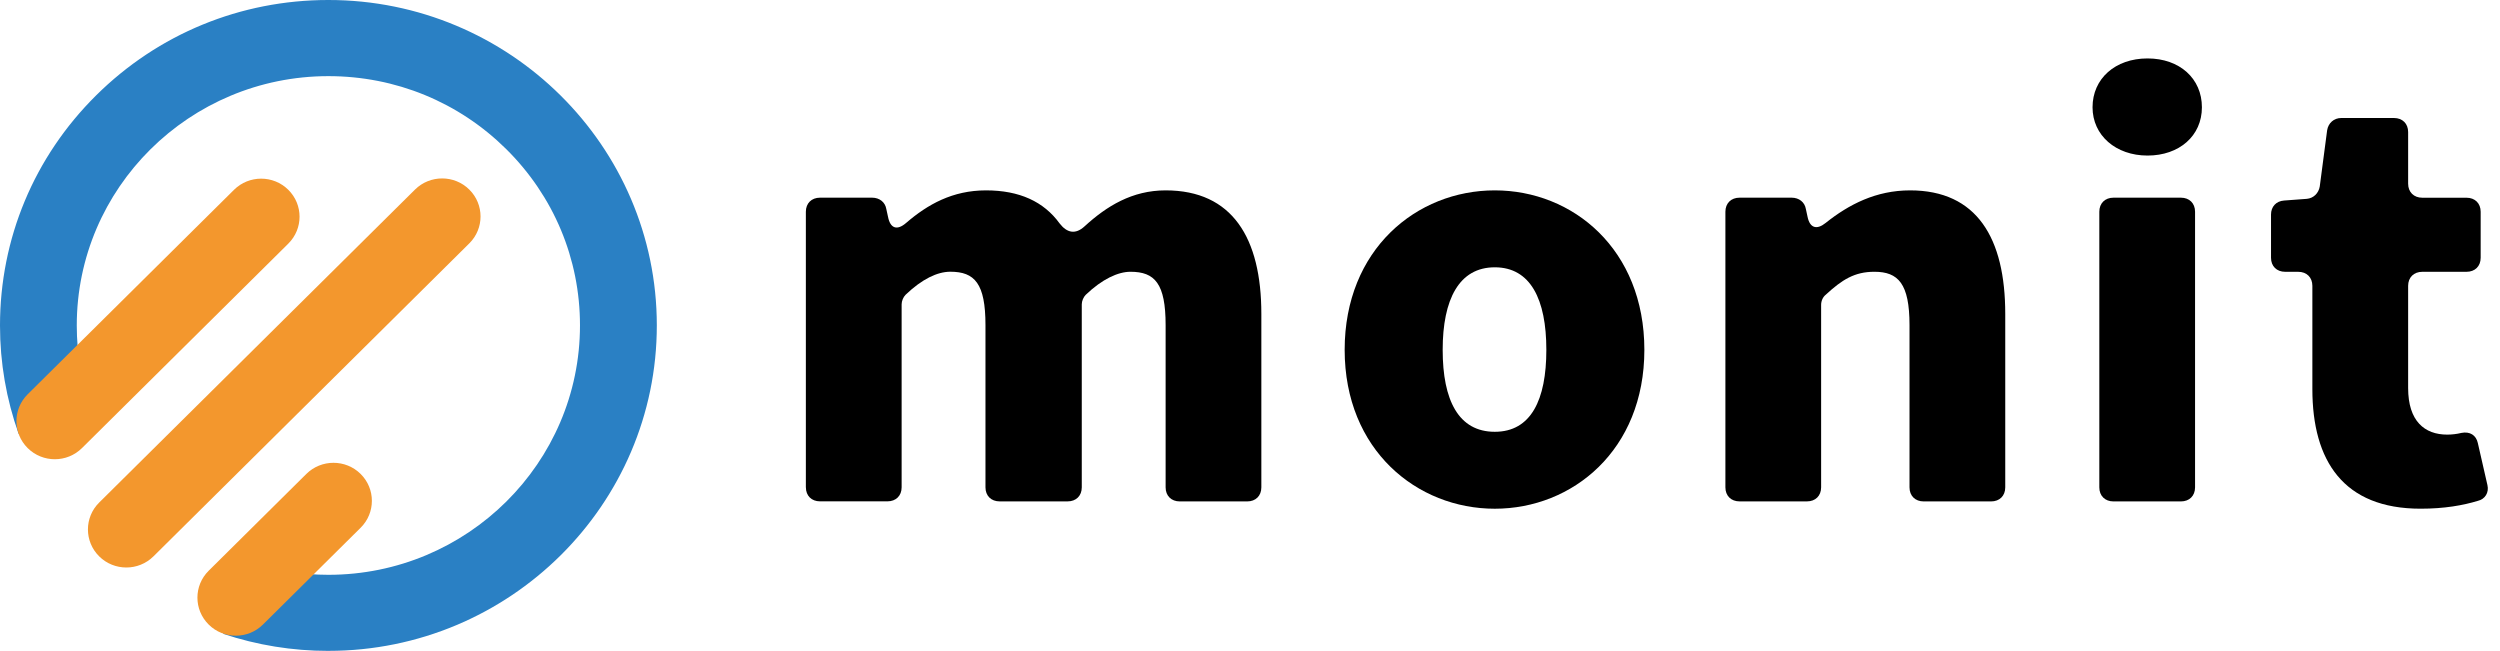 <svg width="169" height="44" viewBox="0 0 169 44" fill="none" xmlns="http://www.w3.org/2000/svg">
<g clip-path="url(#clip0_348_1645)">
<path d="M54.476 32.947V14.312C54.476 13.744 54.859 13.363 55.433 13.363H58.956C59.455 13.363 59.837 13.668 59.913 14.122L60.029 14.652C60.182 15.448 60.642 15.6 61.254 15.07C62.71 13.817 64.394 12.869 66.654 12.869C68.913 12.869 70.561 13.627 71.633 15.108C72.132 15.752 72.706 15.866 73.32 15.298C74.814 13.931 76.536 12.869 78.796 12.869C83.315 12.869 85.267 16.095 85.267 21.219V32.947C85.267 33.518 84.884 33.896 84.31 33.896H79.753C79.18 33.896 78.796 33.516 78.796 32.947V21.978C78.796 19.168 78.069 18.372 76.421 18.372C75.579 18.372 74.507 18.866 73.396 19.929C73.243 20.081 73.128 20.347 73.128 20.573V32.945C73.128 33.516 72.744 33.894 72.171 33.894H67.575C66.999 33.894 66.618 33.513 66.618 32.945V21.975C66.618 19.166 65.891 18.369 64.243 18.369C63.363 18.369 62.329 18.864 61.218 19.926C61.065 20.078 60.95 20.345 60.95 20.571V32.943C60.95 33.513 60.566 33.891 59.992 33.891H55.435C54.859 33.891 54.478 33.511 54.478 32.943L54.476 32.947Z" fill="black"/>
<path d="M90.899 23.649C90.899 16.855 95.764 12.869 101.048 12.869C106.333 12.869 111.159 16.855 111.159 23.649C111.159 30.442 106.294 34.39 101.048 34.39C95.802 34.39 90.899 30.442 90.899 23.649ZM104.533 23.649C104.533 20.233 103.461 18.07 101.048 18.07C98.635 18.07 97.525 20.233 97.525 23.649C97.525 27.064 98.597 29.189 101.048 29.189C103.5 29.189 104.533 27.026 104.533 23.649Z" fill="black"/>
<path d="M116.637 32.947V14.312C116.637 13.744 117.02 13.363 117.594 13.363H121.117C121.616 13.363 121.998 13.668 122.075 14.122L122.19 14.652C122.343 15.41 122.804 15.562 123.415 15.07C124.986 13.817 126.824 12.869 129.122 12.869C133.641 12.869 135.555 16.095 135.555 21.219V32.947C135.555 33.518 135.171 33.896 134.598 33.896H130.041C129.467 33.896 129.083 33.516 129.083 32.947V21.978C129.083 19.168 128.318 18.372 126.709 18.372C125.368 18.372 124.526 18.904 123.415 19.929C123.224 20.081 123.108 20.347 123.108 20.611V32.945C123.108 33.516 122.725 33.894 122.151 33.894H117.594C117.018 33.894 116.637 33.513 116.637 32.945V32.947Z" fill="black"/>
<path d="M141.456 7.252C141.456 5.317 142.989 3.95 145.172 3.95C147.354 3.95 148.849 5.317 148.849 7.252C148.849 9.187 147.316 10.516 145.172 10.516C143.027 10.516 141.456 9.149 141.456 7.252ZM141.914 32.947V14.312C141.914 13.744 142.298 13.363 142.871 13.363H147.429C148.004 13.363 148.386 13.744 148.386 14.312V32.947C148.386 33.518 148.002 33.896 147.429 33.896H142.871C142.296 33.896 141.914 33.516 141.914 32.947Z" fill="black"/>
<path d="M156.316 26.306V19.322C156.316 18.752 155.932 18.374 155.359 18.374H154.479C153.903 18.374 153.521 17.994 153.521 17.425V14.504C153.521 13.972 153.867 13.594 154.402 13.556L155.935 13.442C156.395 13.404 156.738 13.061 156.815 12.607L157.314 8.811C157.39 8.317 157.774 7.977 158.271 7.977H161.833C162.406 7.977 162.79 8.357 162.79 8.925V12.417C162.79 12.985 163.174 13.366 163.747 13.366H166.736C167.309 13.366 167.693 13.746 167.693 14.314V17.425C167.693 17.996 167.309 18.374 166.736 18.374H163.747C163.174 18.374 162.79 18.754 162.79 19.322V26.23C162.79 28.469 163.901 29.38 165.433 29.38C165.74 29.38 166.083 29.341 166.39 29.265C166.964 29.151 167.386 29.418 167.501 29.948L168.151 32.795C168.266 33.29 167.998 33.744 167.501 33.858C166.505 34.162 165.241 34.388 163.632 34.388C158.422 34.388 156.316 31.162 156.316 26.304V26.306Z" fill="black"/>
<path d="M22.201 44C19.767 44 17.377 43.613 15.09 42.848L16.751 37.974C18.501 38.56 20.334 38.857 22.201 38.857H22.205C31.584 38.853 39.209 31.29 39.207 21.995C39.207 17.493 37.435 13.263 34.221 10.079C31.009 6.899 26.74 5.147 22.198 5.147H22.192C12.812 5.152 5.185 12.715 5.19 22.009C5.19 23.933 5.515 25.821 6.156 27.617L1.26 29.33C0.424 26.979 0 24.517 0 22.007C0 16.13 2.305 10.605 6.497 6.449C10.688 2.293 16.262 0 22.192 0H22.201C34.44 0 44.397 9.863 44.401 21.991C44.406 34.122 34.451 43.993 22.21 43.998H22.203L22.201 44Z" fill="#2A80C4"/>
<path d="M8.54 38.363C7.876 38.363 7.21 38.112 6.704 37.609C5.691 36.605 5.691 34.976 6.704 33.972L28.054 12.815C29.067 11.811 30.711 11.811 31.724 12.815C32.738 13.82 32.738 15.448 31.724 16.453L10.375 37.609C9.867 38.112 9.203 38.363 8.54 38.363Z" fill="#F3972D"/>
<path d="M3.707 31.044C3.043 31.044 2.377 30.793 1.871 30.29C0.858 29.286 0.858 27.657 1.871 26.653L15.819 12.831C16.833 11.826 18.476 11.826 19.49 12.831C20.503 13.835 20.503 15.464 19.49 16.468L5.542 30.29C5.034 30.793 4.37 31.044 3.707 31.044Z" fill="#F3972D"/>
<path d="M15.941 42.973C15.277 42.973 14.611 42.723 14.106 42.219C13.092 41.215 13.092 39.587 14.106 38.582L20.708 32.039C21.722 31.035 23.365 31.035 24.379 32.039C25.392 33.044 25.392 34.672 24.379 35.676L17.776 42.219C17.268 42.723 16.605 42.973 15.941 42.973Z" fill="#F3972D"/>
</g>
<defs>
<clipPath id="clip0_348_1645">
<rect width="168.178" height="44" fill="white"/>
</clipPath>
</defs>
</svg>
